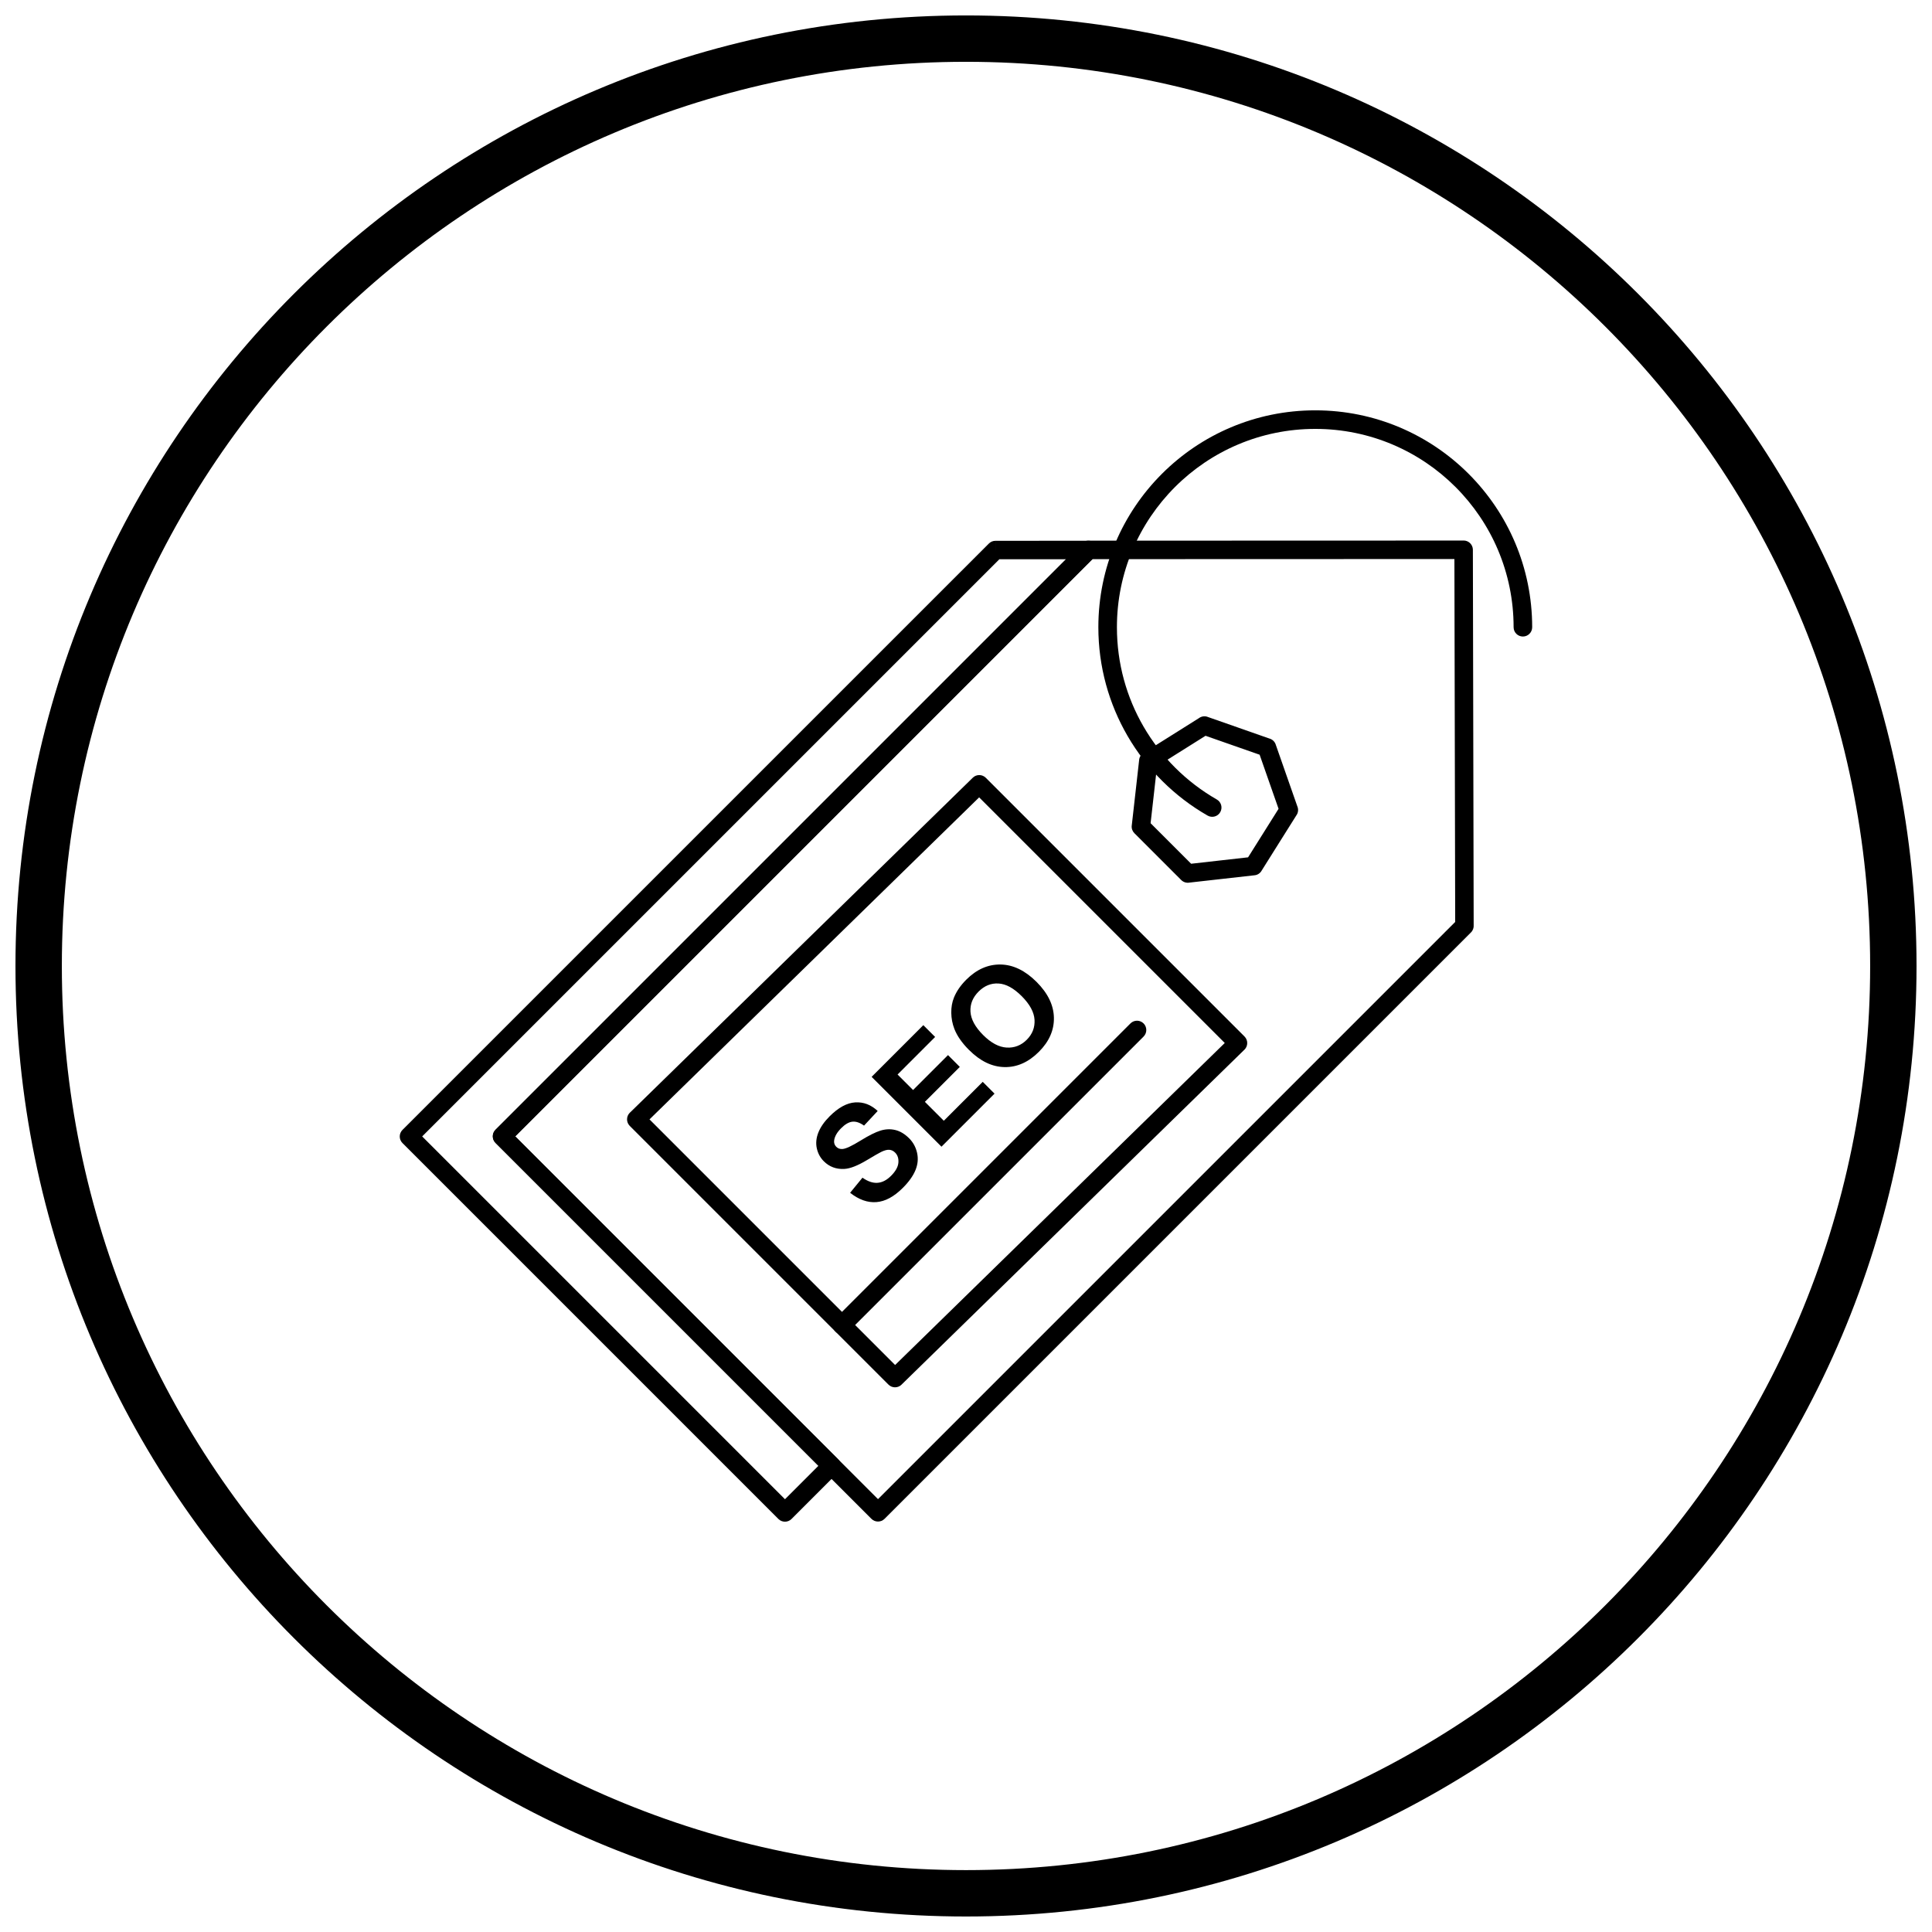 <?xml version="1.0" encoding="UTF-8"?>
<!-- Uploaded to: ICON Repo, www.svgrepo.com, Generator: ICON Repo Mixer Tools -->
<svg width="800px" height="800px" version="1.1" viewBox="144 144 512 512" xmlns="http://www.w3.org/2000/svg">
 <defs>
  <clipPath id="a">
   <path d="m148.09 148.09h503.81v503.81h-503.81z"/>
  </clipPath>
 </defs>
 <path d="m529.64 388.33-0.207-96.18-95.938 0.031-152.96 152.96 96.145 96.145 152.96-152.96zm2.238-98.629h2.449l0.211 99.438c0.062 0.699-0.176 1.422-0.711 1.957l-155.41 155.41c-0.961 0.961-2.519 0.961-3.481 0l-99.625-99.625c-0.961-0.961-0.961-2.519 0-3.481l155.41-155.41c0.445-0.445 1.059-0.719 1.738-0.719v2.461-2.449l99.195-0.031c0.07-0.008 0.141-0.008 0.211-0.008 1.359-0.004 2.461 1.098 2.465 2.453l-2.461 0.004z"/>
 <path d="m477.82 344.01-7.168-2.508-7.172-2.512-12.859 8.078-0.848 7.543-0.852 7.547 10.742 10.742 7.547-0.852 7.543-0.848 8.078-12.859-2.512-7.172-2.508-7.168zm-5.551-7.137 8.105 2.836c0.762 0.203 1.414 0.766 1.695 1.566l-2.32 0.812 2.316-0.809 2.898 8.285 2.836 8.098c0.316 0.723 0.281 1.582-0.168 2.301l-2.082-1.309 2.074 1.309-4.672 7.43-4.562 7.266c-0.367 0.699-1.062 1.207-1.902 1.301l-0.273-2.445 0.27 2.441-8.723 0.98-8.566 0.965c-0.762 0.133-1.574-0.098-2.16-0.684l-12.41-12.41c-0.512-0.512-0.793-1.242-0.703-2.016h0.004l0.984-8.715 0.965-8.578c0.039-0.773 0.441-1.516 1.148-1.957l0.004 0.008 7.43-4.664 7.269-4.57c0.633-0.469 1.48-0.629 2.281-0.348l-0.004 0.008 8.281 2.898z"/>
 <path d="m464.03 360.14c1.18 0.672 2.68 0.266 3.352-0.914 0.672-1.18 0.266-2.68-0.914-3.352-8.051-4.613-14.766-11.293-19.414-19.312-4.488-7.738-7.059-16.73-7.059-26.336 0-14.516 5.883-27.656 15.395-37.168 9.512-9.512 22.652-15.395 37.168-15.395s27.656 5.883 37.168 15.395c9.512 9.512 15.395 22.652 15.395 37.168 0 1.359 1.102 2.461 2.461 2.461s2.461-1.102 2.461-2.461c0-15.875-6.434-30.246-16.836-40.648-10.402-10.402-24.773-16.836-40.648-16.836s-30.246 6.434-40.648 16.836-16.836 24.773-16.836 40.648c0 10.484 2.816 20.32 7.731 28.797 5.09 8.773 12.426 16.078 21.223 21.117z"/>
 <path d="m426.52 292.21-17.68 0.004-152.96 152.95 96.148 96.148 8.863-8.863-85.57-85.57c-0.961-0.961-0.961-2.519 0-3.481l151.2-151.2zm-18.711-2.445v-2.449l24.426-0.008c0.699-0.062 1.418 0.176 1.953 0.711 0.961 0.961 0.961 2.519 0 3.481l-153.65 153.65 85.57 85.57c0.961 0.961 0.961 2.519 0 3.481l-12.344 12.344c-0.961 0.961-2.519 0.961-3.481 0l-99.625-99.625c-0.961-0.961-0.961-2.519 0-3.481l155.41-155.4c0.445-0.445 1.059-0.719 1.738-0.719v2.461z"/>
 <path d="m311.05 438.75 90.746-88.645-0.004-0.004c0.965-0.941 2.508-0.93 3.457 0.02l68.559 68.559c0.961 0.961 0.961 2.519 0 3.481-0.051 0.051-0.102 0.098-0.156 0.145l-90.746 88.645 0.004 0.004c-0.965 0.941-2.508 0.93-3.457-0.02l-68.559-68.559c-0.961-0.961-0.961-2.519 0-3.481 0.051-0.051 0.102-0.098 0.156-0.145zm92.434-83.438-87.359 85.336 65.09 65.09 87.359-85.336z"/>
 <path d="m369.28 460.11 3.281-4.008c1.438 1 2.769 1.453 4.012 1.355 1.242-0.094 2.426-0.711 3.559-1.844 1.199-1.199 1.848-2.356 1.949-3.473 0.098-1.117-0.188-2.016-0.871-2.695-0.441-0.441-0.938-0.68-1.504-0.738-0.559-0.051-1.273 0.129-2.137 0.543-0.59 0.281-1.848 1.004-3.785 2.168-2.492 1.496-4.508 2.285-6.039 2.359-2.152 0.113-3.965-0.57-5.434-2.039-0.945-0.945-1.562-2.098-1.855-3.449-0.289-1.355-0.145-2.75 0.426-4.184 0.574-1.434 1.562-2.856 2.984-4.277 2.312-2.312 4.57-3.547 6.769-3.684 2.203-0.141 4.184 0.617 5.961 2.273l-3.617 3.879c-1.117-0.797-2.141-1.141-3.082-1.039-0.938 0.102-1.934 0.676-2.977 1.719-1.078 1.078-1.699 2.144-1.855 3.199-0.105 0.68 0.082 1.262 0.562 1.746 0.438 0.438 1 0.629 1.68 0.57 0.871-0.07 2.426-0.797 4.672-2.18 2.238-1.387 4.027-2.277 5.352-2.688 1.332-0.41 2.637-0.465 3.926-0.16 1.289 0.305 2.516 1.043 3.684 2.211 1.059 1.059 1.762 2.348 2.098 3.863 0.336 1.516 0.195 3.039-0.434 4.562-0.625 1.531-1.746 3.098-3.352 4.703-2.34 2.34-4.676 3.598-7.008 3.769-2.332 0.176-4.648-0.652-6.957-2.469zm24.219-12.227-18.508-18.508 13.699-13.699 3.129 3.129-9.953 9.953 4.109 4.109 9.254-9.254 3.129 3.129-9.254 9.254 5.016 5.016 10.312-10.312 3.129 3.129-14.062 14.062zm7.324-25.605c-1.887-1.887-3.188-3.758-3.906-5.606-0.527-1.363-0.797-2.789-0.82-4.266-0.02-1.477 0.219-2.832 0.719-4.062 0.668-1.641 1.754-3.219 3.262-4.727 2.731-2.731 5.762-4.062 9.094-4.012 3.336 0.059 6.508 1.598 9.531 4.617 2.996 2.996 4.523 6.152 4.59 9.465 0.07 3.316-1.262 6.336-3.981 9.055-2.754 2.754-5.785 4.106-9.094 4.047-3.305-0.055-6.438-1.559-9.391-4.516zm3.727-3.977c2.098 2.098 4.176 3.199 6.231 3.316 2.051 0.113 3.824-0.578 5.316-2.066 1.496-1.496 2.18-3.258 2.066-5.289-0.121-2.035-1.254-4.121-3.402-6.273-2.125-2.125-4.176-3.246-6.152-3.352-1.977-0.117-3.734 0.598-5.281 2.144-1.543 1.543-2.258 3.316-2.144 5.316 0.117 2.004 1.234 4.07 3.367 6.203z"/>
 <path d="m447.06 418.7c0.961-0.961 0.961-2.519 0-3.481-0.961-0.961-2.519-0.961-3.481 0l-78.18 78.18c-0.961 0.961-0.961 2.519 0 3.481 0.961 0.961 2.519 0.961 3.481 0z"/>
 <g clip-path="url(#a)">
  <path d="m400 148.09c69.562 0 132.54 28.195 178.12 73.781 45.586 45.586 73.781 108.56 73.781 178.12s-28.195 132.54-73.781 178.12c-45.586 45.586-108.56 73.781-178.12 73.781s-132.54-28.195-178.12-73.781c-45.586-45.586-73.781-108.56-73.781-178.12s28.195-132.54 73.781-178.12c45.586-45.586 108.56-73.781 178.12-73.781zm169.43 82.469c-43.363-43.363-103.27-70.18-169.43-70.18s-126.07 26.82-169.43 70.18c-43.363 43.363-70.18 103.27-70.18 169.43 0 66.168 26.82 126.07 70.18 169.43 43.363 43.363 103.27 70.18 169.43 70.18s126.07-26.82 169.43-70.18c43.363-43.363 70.18-103.27 70.18-169.43 0-66.168-26.82-126.07-70.18-169.43z"/>
 </g>
</svg>